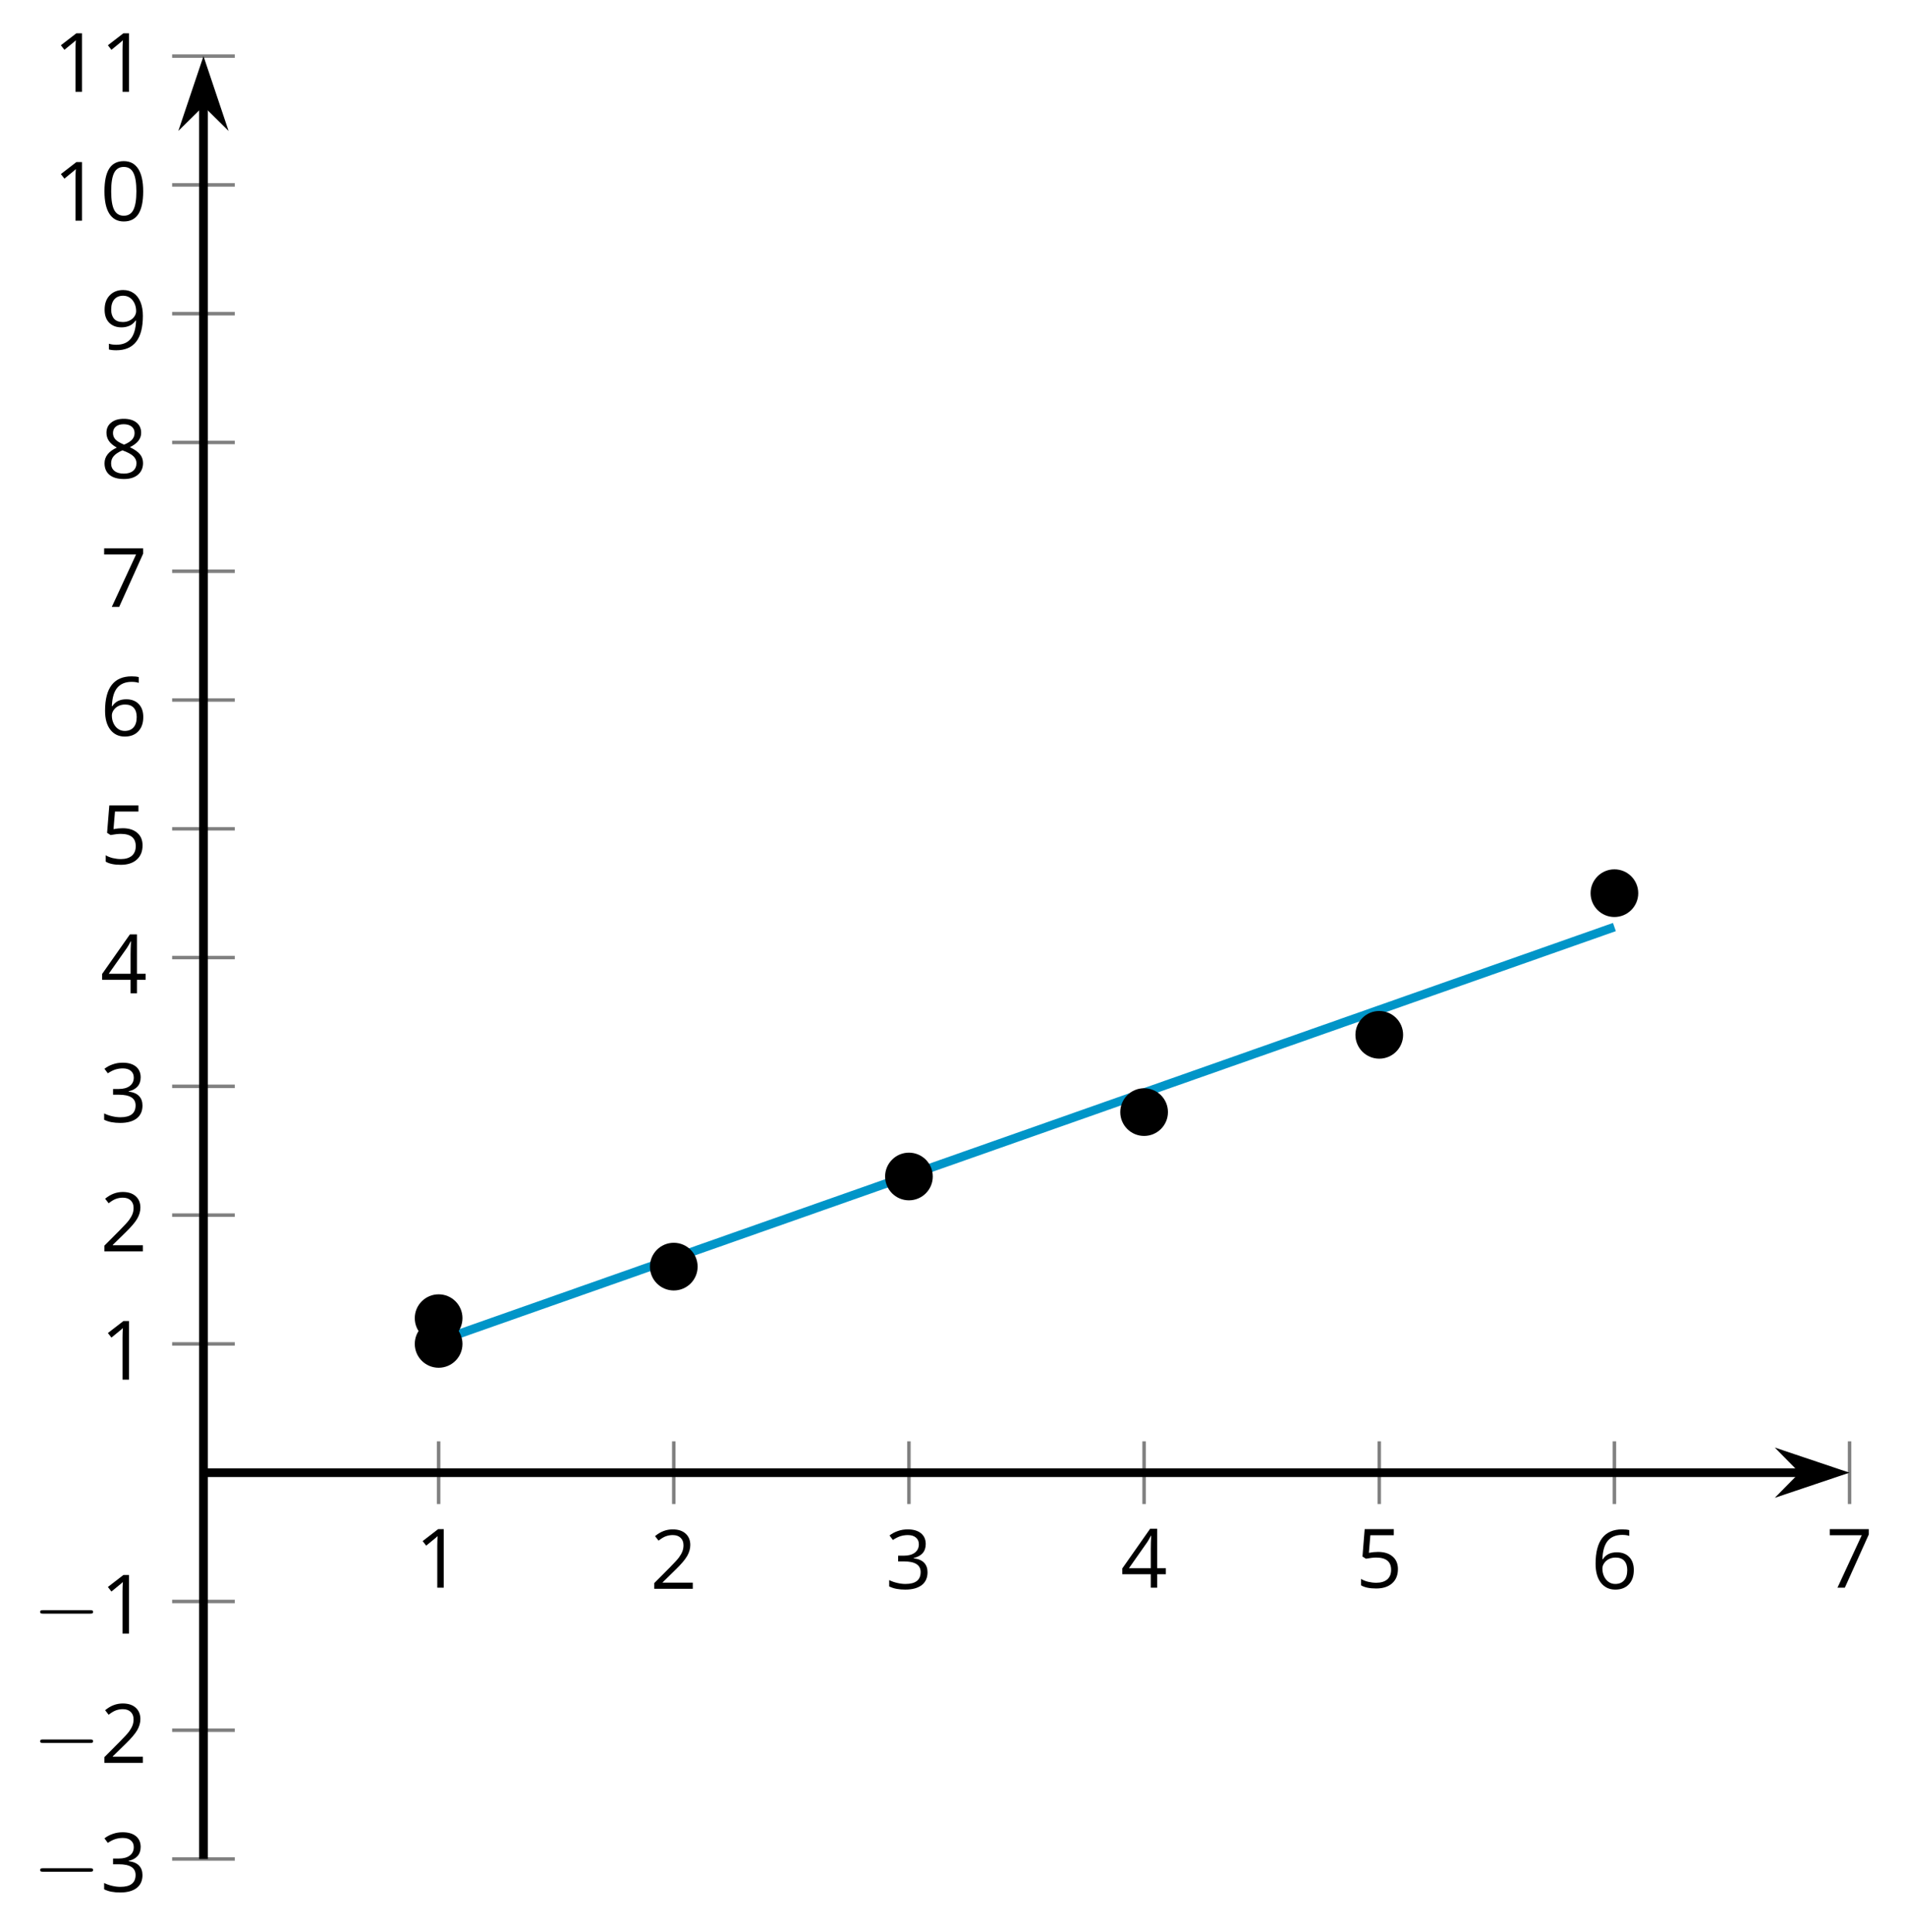 <?xml version='1.0' encoding='UTF-8'?>
<!-- This file was generated by dvisvgm 2.1.3 -->
<svg height='221.99pt' version='1.1' viewBox='-72 -72 219.028 221.99' width='219.028pt' xmlns='http://www.w3.org/2000/svg' xmlns:xlink='http://www.w3.org/1999/xlink'>
<defs>
<clipPath id='clip1'>
<path d='M-48.617 141.621H140.543V-65.551H-48.617Z'/>
</clipPath>
<path d='M6.565 -2.291C6.735 -2.291 6.914 -2.291 6.914 -2.491S6.735 -2.69 6.565 -2.69H1.176C1.006 -2.69 0.827 -2.69 0.827 -2.491S1.006 -2.291 1.176 -2.291H6.565Z' id='g5-0'/>
<path d='M4.922 -3.375C4.922 -4.498 4.733 -5.355 4.355 -5.948C3.973 -6.542 3.421 -6.837 2.689 -6.837C1.938 -6.837 1.381 -6.552 1.018 -5.985S0.47 -4.549 0.47 -3.375C0.47 -2.238 0.658 -1.377 1.036 -0.792C1.413 -0.203 1.966 0.092 2.689 0.092C3.444 0.092 4.006 -0.193 4.374 -0.769C4.738 -1.344 4.922 -2.21 4.922 -3.375ZM1.243 -3.375C1.243 -4.355 1.358 -5.064 1.588 -5.506C1.819 -5.953 2.187 -6.174 2.689 -6.174C3.2 -6.174 3.568 -5.948 3.794 -5.497C4.024 -5.051 4.139 -4.342 4.139 -3.375S4.024 -1.699 3.794 -1.243C3.568 -0.792 3.2 -0.566 2.689 -0.566C2.187 -0.566 1.819 -0.792 1.588 -1.234C1.358 -1.685 1.243 -2.394 1.243 -3.375Z' id='g4-16'/>
<path d='M3.292 0V-6.731H2.647L0.866 -5.355L1.271 -4.83C1.92 -5.359 2.288 -5.658 2.366 -5.727S2.518 -5.866 2.583 -5.93C2.56 -5.576 2.546 -5.198 2.546 -4.797V0H3.292Z' id='g4-17'/>
<path d='M4.885 0V-0.709H1.423V-0.746L2.896 -2.187C3.554 -2.827 4.001 -3.352 4.24 -3.771S4.599 -4.609 4.599 -5.037C4.599 -5.585 4.42 -6.018 4.061 -6.344C3.702 -6.667 3.204 -6.828 2.574 -6.828C1.842 -6.828 1.169 -6.57 0.548 -6.054L0.953 -5.534C1.262 -5.778 1.538 -5.944 1.786 -6.036C2.04 -6.128 2.302 -6.174 2.583 -6.174C2.97 -6.174 3.273 -6.068 3.49 -5.856C3.706 -5.649 3.817 -5.364 3.817 -5.005C3.817 -4.751 3.775 -4.512 3.688 -4.291S3.471 -3.844 3.301 -3.61S2.772 -2.988 2.233 -2.44L0.46 -0.658V0H4.885Z' id='g4-18'/>
<path d='M4.632 -5.147C4.632 -5.668 4.452 -6.077 4.088 -6.381C3.725 -6.676 3.218 -6.828 2.564 -6.828C2.164 -6.828 1.786 -6.768 1.427 -6.639C1.064 -6.519 0.746 -6.344 0.47 -6.128L0.856 -5.612C1.192 -5.829 1.487 -5.976 1.75 -6.054S2.288 -6.174 2.583 -6.174C2.97 -6.174 3.278 -6.082 3.499 -5.893C3.729 -5.704 3.84 -5.447 3.84 -5.12C3.84 -4.71 3.688 -4.388 3.379 -4.153C3.071 -3.923 2.657 -3.808 2.132 -3.808H1.459V-3.149H2.122C3.407 -3.149 4.047 -2.739 4.047 -1.925C4.047 -1.013 3.467 -0.557 2.302 -0.557C2.007 -0.557 1.694 -0.594 1.363 -0.672C1.036 -0.746 0.723 -0.856 0.433 -0.999V-0.272C0.714 -0.138 0.999 -0.041 1.298 0.009C1.593 0.064 1.92 0.092 2.274 0.092C3.094 0.092 3.725 -0.083 4.171 -0.424C4.618 -0.769 4.839 -1.266 4.839 -1.906C4.839 -2.353 4.71 -2.716 4.448 -2.993S3.785 -3.439 3.246 -3.508V-3.545C3.688 -3.637 4.029 -3.821 4.273 -4.093C4.512 -4.365 4.632 -4.719 4.632 -5.147Z' id='g4-19'/>
<path d='M5.203 -1.547V-2.242H4.204V-6.768H3.393L0.198 -2.215V-1.547H3.471V0H4.204V-1.547H5.203ZM3.471 -2.242H0.962L3.066 -5.235C3.195 -5.428 3.333 -5.672 3.481 -5.967H3.518C3.485 -5.414 3.471 -4.917 3.471 -4.48V-2.242Z' id='g4-20'/>
<path d='M2.564 -4.111C2.215 -4.111 1.865 -4.075 1.51 -4.006L1.68 -6.027H4.374V-6.731H1.027L0.773 -3.582L1.169 -3.329C1.657 -3.416 2.049 -3.462 2.339 -3.462C3.49 -3.462 4.065 -2.993 4.065 -2.053C4.065 -1.57 3.913 -1.202 3.619 -0.948C3.315 -0.695 2.896 -0.566 2.357 -0.566C2.049 -0.566 1.731 -0.608 1.413 -0.681C1.096 -0.764 0.829 -0.87 0.612 -1.008V-0.272C1.013 -0.028 1.588 0.092 2.348 0.092C3.126 0.092 3.739 -0.106 4.18 -0.502C4.627 -0.898 4.848 -1.446 4.848 -2.141C4.848 -2.753 4.646 -3.232 4.236 -3.582C3.831 -3.936 3.273 -4.111 2.564 -4.111Z' id='g4-21'/>
<path d='M0.539 -2.878C0.539 -1.943 0.741 -1.215 1.151 -0.691C1.561 -0.17 2.113 0.092 2.808 0.092C3.458 0.092 3.978 -0.11 4.355 -0.506C4.742 -0.912 4.931 -1.459 4.931 -2.159C4.931 -2.785 4.756 -3.283 4.411 -3.646C4.061 -4.01 3.582 -4.194 2.979 -4.194C2.247 -4.194 1.713 -3.932 1.377 -3.402H1.321C1.358 -4.365 1.565 -5.074 1.948 -5.525C2.33 -5.971 2.878 -6.197 3.6 -6.197C3.904 -6.197 4.176 -6.16 4.411 -6.082V-6.74C4.213 -6.8 3.936 -6.828 3.591 -6.828C2.583 -6.828 1.823 -6.501 1.308 -5.847C0.797 -5.189 0.539 -4.199 0.539 -2.878ZM2.799 -0.557C2.509 -0.557 2.251 -0.635 2.026 -0.797C1.805 -0.958 1.63 -1.174 1.506 -1.446S1.321 -2.012 1.321 -2.33C1.321 -2.546 1.39 -2.753 1.529 -2.951C1.662 -3.149 1.846 -3.306 2.076 -3.421S2.56 -3.591 2.836 -3.591C3.283 -3.591 3.614 -3.462 3.84 -3.209S4.176 -2.606 4.176 -2.159C4.176 -1.639 4.056 -1.243 3.812 -0.967C3.573 -0.695 3.237 -0.557 2.799 -0.557Z' id='g4-22'/>
<path d='M1.312 0H2.159L4.913 -6.119V-6.731H0.433V-6.027H4.102L1.312 0Z' id='g4-23'/>
<path d='M2.689 -6.828C2.086 -6.828 1.602 -6.685 1.243 -6.39C0.879 -6.105 0.7 -5.714 0.7 -5.226C0.7 -4.88 0.792 -4.572 0.976 -4.291C1.16 -4.015 1.464 -3.757 1.888 -3.518C0.948 -3.089 0.479 -2.486 0.479 -1.717C0.479 -1.142 0.672 -0.695 1.059 -0.378C1.446 -0.064 1.998 0.092 2.716 0.092C3.393 0.092 3.927 -0.074 4.319 -0.405C4.71 -0.741 4.903 -1.188 4.903 -1.745C4.903 -2.122 4.788 -2.454 4.558 -2.744C4.328 -3.029 3.941 -3.301 3.393 -3.564C3.844 -3.789 4.171 -4.038 4.378 -4.309S4.687 -4.885 4.687 -5.216C4.687 -5.718 4.507 -6.114 4.148 -6.4S3.301 -6.828 2.689 -6.828ZM1.234 -1.699C1.234 -2.03 1.335 -2.316 1.542 -2.551C1.75 -2.79 2.081 -3.006 2.537 -3.204C3.131 -2.988 3.55 -2.762 3.789 -2.532C4.029 -2.297 4.148 -2.035 4.148 -1.736C4.148 -1.363 4.019 -1.068 3.766 -0.852S3.154 -0.529 2.698 -0.529C2.233 -0.529 1.874 -0.631 1.621 -0.838C1.363 -1.045 1.234 -1.331 1.234 -1.699ZM2.68 -6.206C3.071 -6.206 3.375 -6.114 3.6 -5.93C3.821 -5.75 3.932 -5.502 3.932 -5.193C3.932 -4.913 3.84 -4.664 3.656 -4.452C3.476 -4.24 3.163 -4.042 2.726 -3.858C2.238 -4.061 1.901 -4.263 1.722 -4.466S1.45 -4.913 1.45 -5.193C1.45 -5.502 1.561 -5.746 1.777 -5.93S2.297 -6.206 2.68 -6.206Z' id='g4-24'/>
<path d='M4.885 -3.858C4.885 -4.471 4.793 -5 4.609 -5.451C4.425 -5.898 4.162 -6.243 3.821 -6.473C3.476 -6.713 3.076 -6.828 2.62 -6.828C1.98 -6.828 1.469 -6.625 1.077 -6.22C0.681 -5.815 0.488 -5.262 0.488 -4.563C0.488 -3.923 0.663 -3.425 1.013 -3.071S1.837 -2.537 2.431 -2.537C2.781 -2.537 3.094 -2.606 3.375 -2.735C3.656 -2.873 3.877 -3.066 4.047 -3.32H4.102C4.07 -2.376 3.863 -1.68 3.49 -1.225C3.112 -0.764 2.555 -0.539 1.819 -0.539C1.506 -0.539 1.225 -0.58 0.981 -0.658V0C1.188 0.06 1.473 0.092 1.828 0.092C3.867 0.092 4.885 -1.225 4.885 -3.858ZM2.62 -6.174C2.91 -6.174 3.168 -6.096 3.398 -5.939C3.619 -5.783 3.798 -5.566 3.923 -5.295S4.111 -4.724 4.111 -4.401C4.111 -4.185 4.042 -3.983 3.909 -3.785S3.591 -3.435 3.352 -3.32C3.122 -3.204 2.864 -3.149 2.583 -3.149C2.132 -3.149 1.796 -3.278 1.575 -3.527C1.354 -3.785 1.243 -4.13 1.243 -4.572C1.243 -5.074 1.363 -5.47 1.602 -5.75S2.182 -6.174 2.62 -6.174Z' id='g4-25'/>
</defs>
<g id='page1'>
<path d='M-21.594 100.828V93.625M5.426 100.828V93.625M32.449 100.828V93.625M59.473 100.828V93.625M86.497 100.828V93.625M113.52 100.828V93.625M140.543 100.828V93.625' fill='none' stroke='#808080' stroke-linejoin='bevel' stroke-miterlimit='10.037' stroke-width='0.4'/>
<path d='M-52.219 141.621H-45.02M-52.219 126.82H-45.02M-52.219 112.024H-45.02M-52.219 82.43H-45.02M-52.219 67.629H-45.02M-52.219 52.832H-45.02M-52.219 38.035H-45.02M-52.219 23.238H-45.02M-52.219 8.438H-45.02M-52.219 -6.359H-45.02M-52.219 -21.156H-45.02M-52.219 -35.953H-45.02M-52.219 -50.754H-45.02M-52.219 -65.551H-45.02' fill='none' stroke='#808080' stroke-linejoin='bevel' stroke-miterlimit='10.037' stroke-width='0.4'/>
<path d='M-48.617 97.227H135.25' fill='none' stroke='#000000' stroke-linejoin='bevel' stroke-miterlimit='10.037' stroke-width='1'/>
<path d='M138.969 97.227L133.778 95.481L135.5 97.227L133.778 98.973Z'/>
<path d='M138.969 97.227L133.778 95.481L135.5 97.227L133.778 98.973Z' fill='none' stroke='#000000' stroke-miterlimit='10.037' stroke-width='1'/>
<path d='M-48.617 141.621V-60.258' fill='none' stroke='#000000' stroke-linejoin='bevel' stroke-miterlimit='10.037' stroke-width='1'/>
<path d='M-48.617 -63.977L-50.363 -58.785L-48.617 -60.508L-46.875 -58.785Z'/>
<path d='M-48.617 -63.977L-50.363 -58.785L-48.617 -60.508L-46.875 -58.785Z' fill='none' stroke='#000000' stroke-miterlimit='10.037' stroke-width='1'/>
<g transform='matrix(1 0 0 1 0.939 -22.808)'>
<use x='-25.236' xlink:href='#g4-17' y='133.25'/>
</g>
<g transform='matrix(1 0 0 1 27.962 -22.68)'>
<use x='-25.236' xlink:href='#g4-18' y='133.25'/>
</g>
<g transform='matrix(1 0 0 1 54.985 -22.68)'>
<use x='-25.236' xlink:href='#g4-19' y='133.25'/>
</g>
<g transform='matrix(1 0 0 1 82.008 -22.808)'>
<use x='-25.236' xlink:href='#g4-20' y='133.25'/>
</g>
<g transform='matrix(1 0 0 1 109.031 -22.808)'>
<use x='-25.236' xlink:href='#g4-21' y='133.25'/>
</g>
<g transform='matrix(1 0 0 1 136.054 -22.68)'>
<use x='-25.236' xlink:href='#g4-22' y='133.25'/>
</g>
<g transform='matrix(1 0 0 1 163.077 -22.808)'>
<use x='-25.236' xlink:href='#g4-23' y='133.25'/>
</g>
<g transform='matrix(1 0 0 1 -42.979 12.124)'>
<use x='-25.236' xlink:href='#g5-0' y='133.25'/>
<use x='-17.488' xlink:href='#g4-19' y='133.25'/>
</g>
<g transform='matrix(1 0 0 1 -42.979 -2.674)'>
<use x='-25.236' xlink:href='#g5-0' y='133.25'/>
<use x='-17.488' xlink:href='#g4-18' y='133.25'/>
</g>
<g transform='matrix(1 0 0 1 -42.979 -17.535)'>
<use x='-25.236' xlink:href='#g5-0' y='133.25'/>
<use x='-17.488' xlink:href='#g4-17' y='133.25'/>
</g>
<g transform='matrix(1 0 0 1 -35.23 -46.716)'>
<use x='-25.236' xlink:href='#g4-17' y='133.25'/>
</g>
<g transform='matrix(1 0 0 1 -35.23 -61.45)'>
<use x='-25.236' xlink:href='#g4-18' y='133.25'/>
</g>
<g transform='matrix(1 0 0 1 -35.23 -76.307)'>
<use x='-25.236' xlink:href='#g4-19' y='133.25'/>
</g>
<g transform='matrix(1 0 0 1 -35.23 -91.11)'>
<use x='-25.236' xlink:href='#g4-20' y='133.25'/>
</g>
<g transform='matrix(1 0 0 1 -35.23 -105.967)'>
<use x='-25.236' xlink:href='#g4-21' y='133.25'/>
</g>
<g transform='matrix(1 0 0 1 -35.23 -120.701)'>
<use x='-25.236' xlink:href='#g4-22' y='133.25'/>
</g>
<g transform='matrix(1 0 0 1 -35.23 -135.504)'>
<use x='-25.236' xlink:href='#g4-23' y='133.25'/>
</g>
<g transform='matrix(1 0 0 1 -35.23 -150.297)'>
<use x='-25.236' xlink:href='#g4-24' y='133.25'/>
</g>
<g transform='matrix(1 0 0 1 -35.23 -165.095)'>
<use x='-25.236' xlink:href='#g4-25' y='133.25'/>
</g>
<g transform='matrix(1 0 0 1 -40.634 -179.892)'>
<use x='-25.236' xlink:href='#g4-17' y='133.25'/>
<use x='-19.832' xlink:href='#g4-16' y='133.25'/>
</g>
<g transform='matrix(1 0 0 1 -40.634 -194.695)'>
<use x='-25.236' xlink:href='#g4-17' y='133.25'/>
<use x='-19.832' xlink:href='#g4-17' y='133.25'/>
</g>
<path clip-path='url(#clip1)' d='M-21.594 82.102L-20.918 81.863L-20.238 81.625L-19.559 81.387L-18.879 81.148L-18.199 80.906L-17.523 80.668L-16.844 80.43L-16.164 80.191L-15.484 79.949L-14.805 79.711L-14.125 79.473L-13.449 79.234L-12.77 78.996L-12.09 78.754L-11.41 78.516L-10.73 78.277L-10.055 78.039L-9.375 77.801L-8.695 77.559L-8.016 77.32L-7.336 77.082L-6.656 76.844L-5.98 76.606L-5.301 76.363L-4.621 76.125L-3.941 75.887L-3.262 75.648L-2.586 75.41L-1.906 75.168L-1.226 74.93L-0.547 74.691L0.133 74.453L0.812 74.215L1.488 73.973L2.168 73.734L2.848 73.496L3.527 73.258L4.207 73.02L4.883 72.777L5.562 72.539L6.242 72.301L6.922 72.062L7.602 71.824L8.277 71.582L8.957 71.344L9.637 71.106L10.316 70.867L10.996 70.629L11.676 70.387L12.352 70.148L13.031 69.91L13.711 69.672L14.391 69.434L15.07 69.191L15.746 68.953L16.426 68.715L17.105 68.477L17.785 68.238L18.465 67.996L19.145 67.758L19.82 67.52L20.5 67.281L21.18 67.043L21.859 66.801L22.539 66.562L23.215 66.324L23.895 66.086L24.574 65.848L25.254 65.606L25.934 65.367L26.613 65.129L27.289 64.891L27.969 64.652L28.648 64.41L29.328 64.172L30.008 63.934L30.684 63.695L31.363 63.457L32.043 63.215L32.723 62.977L33.402 62.738L34.082 62.5L34.758 62.262L35.438 62.02L36.117 61.781L36.797 61.543L37.477 61.305L38.152 61.066L38.832 60.824L39.512 60.586L40.191 60.348L40.871 60.109L41.547 59.871L42.227 59.629L42.906 59.391L43.586 59.152L44.266 58.914L44.945 58.672L45.621 58.434L46.301 58.195L46.98 57.957L47.66 57.719L48.34 57.477L49.016 57.238L49.695 57L50.375 56.762L51.055 56.523L51.735 56.281L52.414 56.043L53.09 55.805L53.77 55.566L54.45 55.328L55.129 55.086L55.809 54.848L56.485 54.609L57.164 54.371L57.844 54.133L58.524 53.891L59.204 53.652L59.883 53.414L60.559 53.176L61.239 52.938L61.918 52.695L62.598 52.457L63.278 52.219L63.954 51.98L64.633 51.742L65.313 51.5L65.993 51.262L66.672 51.023L67.352 50.785L68.028 50.547L68.707 50.305L69.387 50.066L70.067 49.828L70.747 49.59L71.422 49.352L72.102 49.109L72.782 48.871L73.461 48.633L74.141 48.395L74.817 48.156L75.497 47.914L76.176 47.676L76.856 47.438L77.536 47.199L78.215 46.961L78.891 46.719L79.571 46.48L80.25 46.242L80.93 46.004L81.61 45.766L82.286 45.523L82.965 45.285L83.645 45.047L84.325 44.809L85.004 44.57L85.684 44.328L86.36 44.09L87.04 43.852L87.719 43.613L88.399 43.375L89.079 43.133L89.754 42.895L90.434 42.656L91.114 42.418L91.793 42.18L92.473 41.938L93.153 41.699L93.829 41.461L94.508 41.223L95.188 40.984L95.868 40.742L96.547 40.504L97.223 40.266L97.903 40.027L98.582 39.789L99.262 39.547L99.942 39.309L100.622 39.07L101.297 38.832L101.977 38.594L102.657 38.352L103.336 38.113L104.016 37.875L104.692 37.637L105.372 37.395L106.051 37.156L106.731 36.918L107.411 36.68L108.086 36.441L108.766 36.199L109.446 35.961L110.125 35.723L110.805 35.484L111.485 35.246L112.161 35.004L112.84 34.766L113.52 34.527' fill='none' stroke='#0095c8' stroke-linejoin='bevel' stroke-miterlimit='10.037' stroke-width='1'/>
<path clip-path='url(#clip1)' d='M-18.855 82.43C-18.855 80.914 -20.082 79.688 -21.594 79.688C-23.109 79.688 -24.336 80.914 -24.336 82.43C-24.336 83.941 -23.109 85.168 -21.594 85.168C-20.082 85.168 -18.855 83.941 -18.855 82.43Z'/>
<path clip-path='url(#clip1)' d='M-18.855 79.469C-18.855 77.957 -20.082 76.731 -21.594 76.731C-23.109 76.731 -24.336 77.957 -24.336 79.469S-23.109 82.207 -21.594 82.207C-20.082 82.207 -18.855 80.981 -18.855 79.469Z'/>
<path clip-path='url(#clip1)' d='M8.168 73.551C8.168 72.035 6.941 70.809 5.426 70.809C3.914 70.809 2.688 72.035 2.688 73.551C2.688 75.062 3.914 76.289 5.426 76.289C6.941 76.289 8.168 75.062 8.168 73.551Z'/>
<path clip-path='url(#clip1)' d='M35.191 63.191C35.191 61.68 33.965 60.453 32.449 60.453C30.938 60.453 29.711 61.68 29.711 63.191C29.711 64.703 30.938 65.93 32.449 65.93C33.965 65.93 35.191 64.703 35.191 63.191Z'/>
<path clip-path='url(#clip1)' d='M62.215 55.793C62.215 54.277 60.989 53.051 59.473 53.051C57.961 53.051 56.735 54.277 56.735 55.793C56.735 57.305 57.961 58.531 59.473 58.531C60.989 58.531 62.215 57.305 62.215 55.793Z'/>
<path clip-path='url(#clip1)' d='M89.239 46.914C89.239 45.398 88.012 44.172 86.497 44.172C84.985 44.172 83.758 45.398 83.758 46.914C83.758 48.426 84.985 49.652 86.497 49.652C88.012 49.652 89.239 48.426 89.239 46.914Z'/>
<path clip-path='url(#clip1)' d='M116.258 30.637C116.258 29.121 115.032 27.895 113.52 27.895S110.782 29.121 110.782 30.637C110.782 32.148 112.008 33.375 113.52 33.375S116.258 32.148 116.258 30.637Z'/>
</g>
</svg>